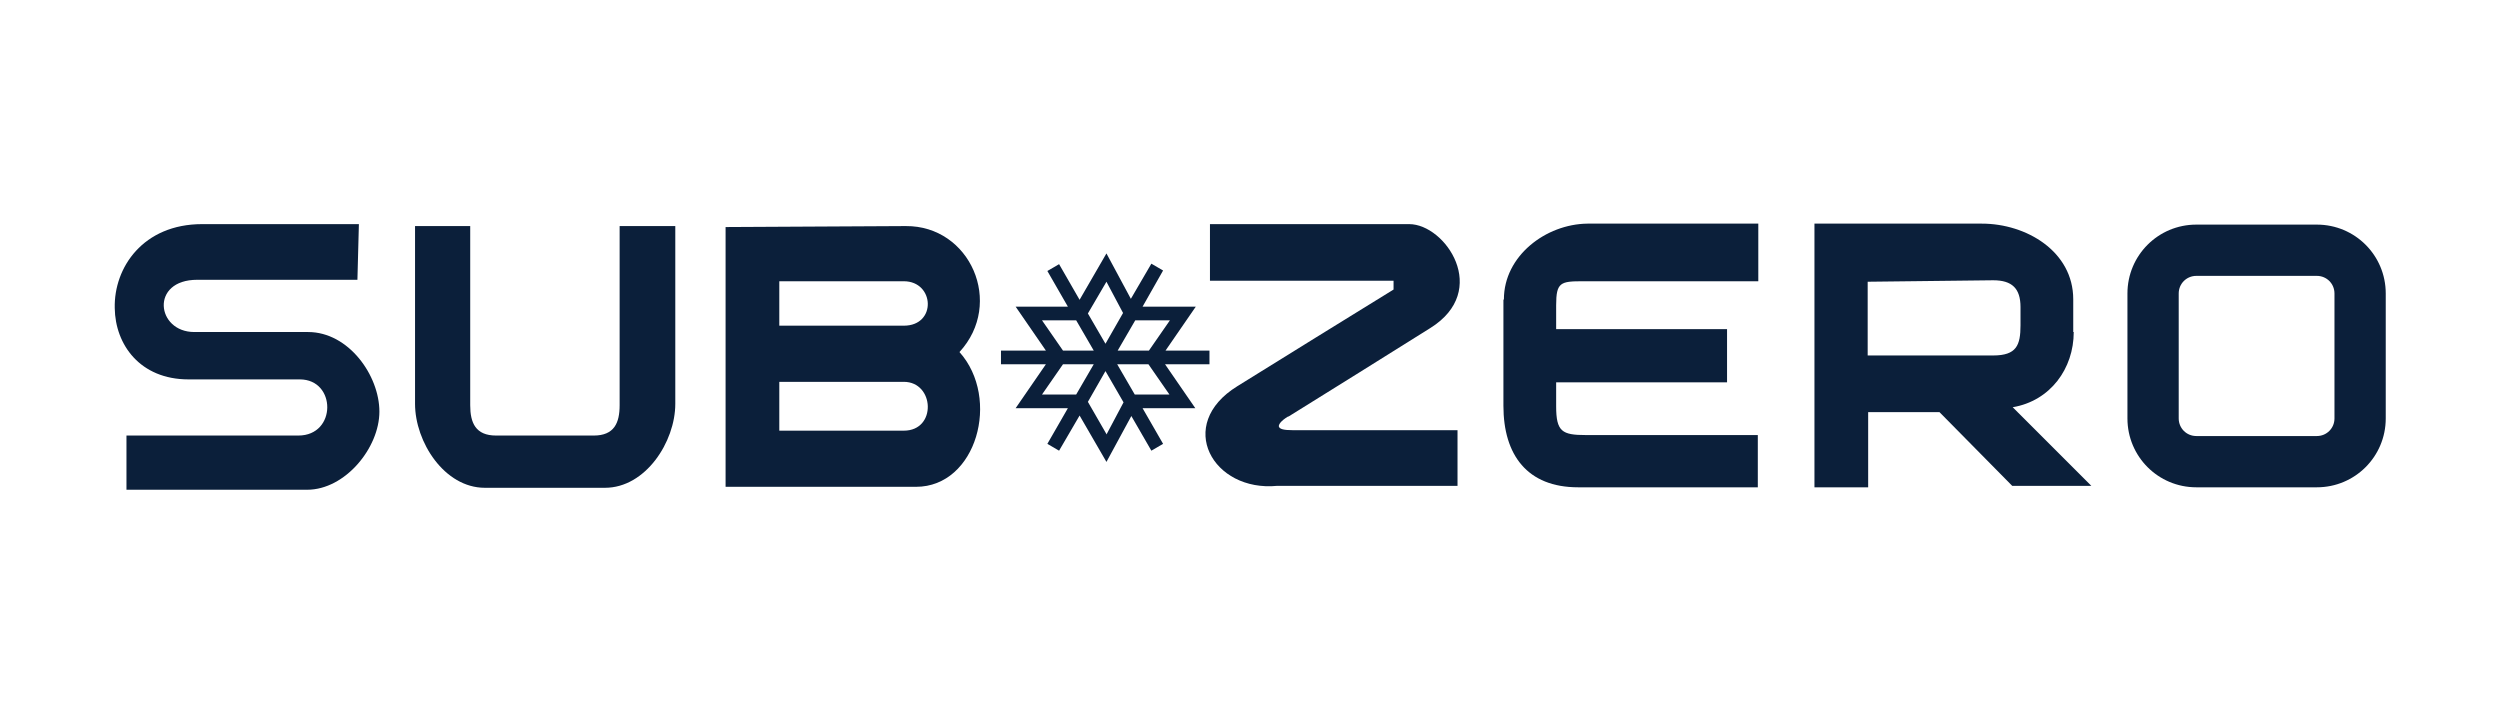 <svg xmlns="http://www.w3.org/2000/svg" viewBox="0 0 512 146.2"><defs><style>      .cls-1 {        fill: #0b1f3a;      }    </style></defs><g><g id="Layer_1"><g><path class="cls-1" d="M238.6,74.6h9.1s0-2.8,0-2.8h-9s6.2-9,6.2-9h-10.9l4.2-7.4-2.4-1.4-4.2,7.2-5-9.3-5.5,9.5-4.2-7.3-2.4,1.4,4.2,7.3h-10.7l6.2,9h-9.2s0,2.8,0,2.8h9.2s-6.2,9-6.2,9h10.7l-4.2,7.3,2.4,1.4,4.2-7.2,5.5,9.5,5.1-9.4,4.1,7.1,2.4-1.4-4.2-7.3h10.8l-6.2-9ZM232.4,65.6h7.2l-4.3,6.2h-6.4s3.6-6.2,3.6-6.2ZM226.6,57.7l3.4,6.4-3.6,6.3-3.6-6.2,3.8-6.5ZM213.4,65.6h7l3.6,6.2h-6.3s-4.3-6.2-4.3-6.2ZM220.4,80.8h-7l4.3-6.2h6.3s-3.6,6.2-3.6,6.2ZM226.6,88.9l-3.8-6.6,3.6-6.3,3.7,6.4-3.5,6.6ZM232.4,80.8l-3.6-6.2h6.4s4.3,6.2,4.3,6.2h-7.1Z"></path><path class="cls-1" d="M126.9,46.3v36.7c0,3.6-1.1,6.2-5.3,6.2h-20c-4.2,0-5.3-2.6-5.3-6.2v-36.7h-11.3v36.4c0,7.8,6,17.2,14.3,17.2h24.6c8.3,0,14.4-9.4,14.4-17.2v-36.4h-11.3Z"></path><path class="cls-1" d="M474.5,46h-24.7c-7.8,0-14.1,6.3-14.1,14.1v25.6c0,7.8,6.3,14.1,14.1,14.1h24.7c7.8,0,14.1-6.3,14.1-14.1v-25.6c0-7.8-6.3-14.1-14.1-14.1ZM478.1,85.7c0,2-1.6,3.6-3.6,3.6h-24.7c-2,0-3.6-1.6-3.6-3.6v-25.6c0-2,1.6-3.6,3.6-3.6h24.7c2,0,3.6,1.6,3.6,3.6v25.6Z"></path><path class="cls-1" d="M63.1,68h-23.3c-7.8,0-9.1-10.7.6-10.7h32.8l.3-11.4h-32.1c-12.1,0-18.1,8.9-17.9,17.2.1,7.5,5.2,14.6,15.1,14.6h22.8c7.5,0,7.6,11.5-.3,11.5H25.9v11.1h37c7.8,0,14.8-8.6,14.8-16s-6.3-16.3-14.6-16.3Z"></path><path class="cls-1" d="M307.9,61.4v21.7c0,10.1,4.9,16.7,15.3,16.7h36.8v-10.7h-35.2c-4.9,0-6.1-.7-6.1-5.9v-4.9h35v-10.9h-35v-4.9c0-4.7.9-4.9,5.5-4.9h35.9v-11.8h-35c-8.5.1-17.1,6.6-17.1,15.5Z"></path><path class="cls-1" d="M185.5,46.3l-36.9.2v53.2h39c12.4,0,17.4-18.1,8.9-27.6,9.2-10,2.2-25.9-11-25.8ZM185.1,88.2h-25.5v-10h25.5c6.3,0,6.8,10,0,10ZM185.1,66.7h-25.5v-9.1h25.5c6.3,0,6.8,9.1,0,9.1Z"></path><path class="cls-1" d="M263.9,85.3c9.7-6,19.4-12.1,29-18.1,12.4-7.7,3.1-21.3-4.3-21.3h-40.8v11.6h37.6v1.8c-10.7,6.6-21.4,13.2-32,19.8-12.8,7.9-5,21.7,8.2,20.4h36.9v-11.4h-33.8c-1.7,0-2.7-.2-2.8-.8,0-.4.4-1.1,1.9-2Z"></path><path class="cls-1" d="M424.6,68v-6.7c0-9.8-9.6-15.5-18.7-15.5h-34.3v54h11v-15.4c-.1,0,14.6,0,14.6,0l14.9,15.1h16.2l-16.1-16.1c7.7-1.3,12.5-7.9,12.5-15.4ZM408.2,72.8h-25.7v-15.1l25.7-.3c3.9,0,5.6,1.7,5.6,5.5v3.7c0,4.1-.8,6.2-5.6,6.2Z"></path></g></g></g></svg>